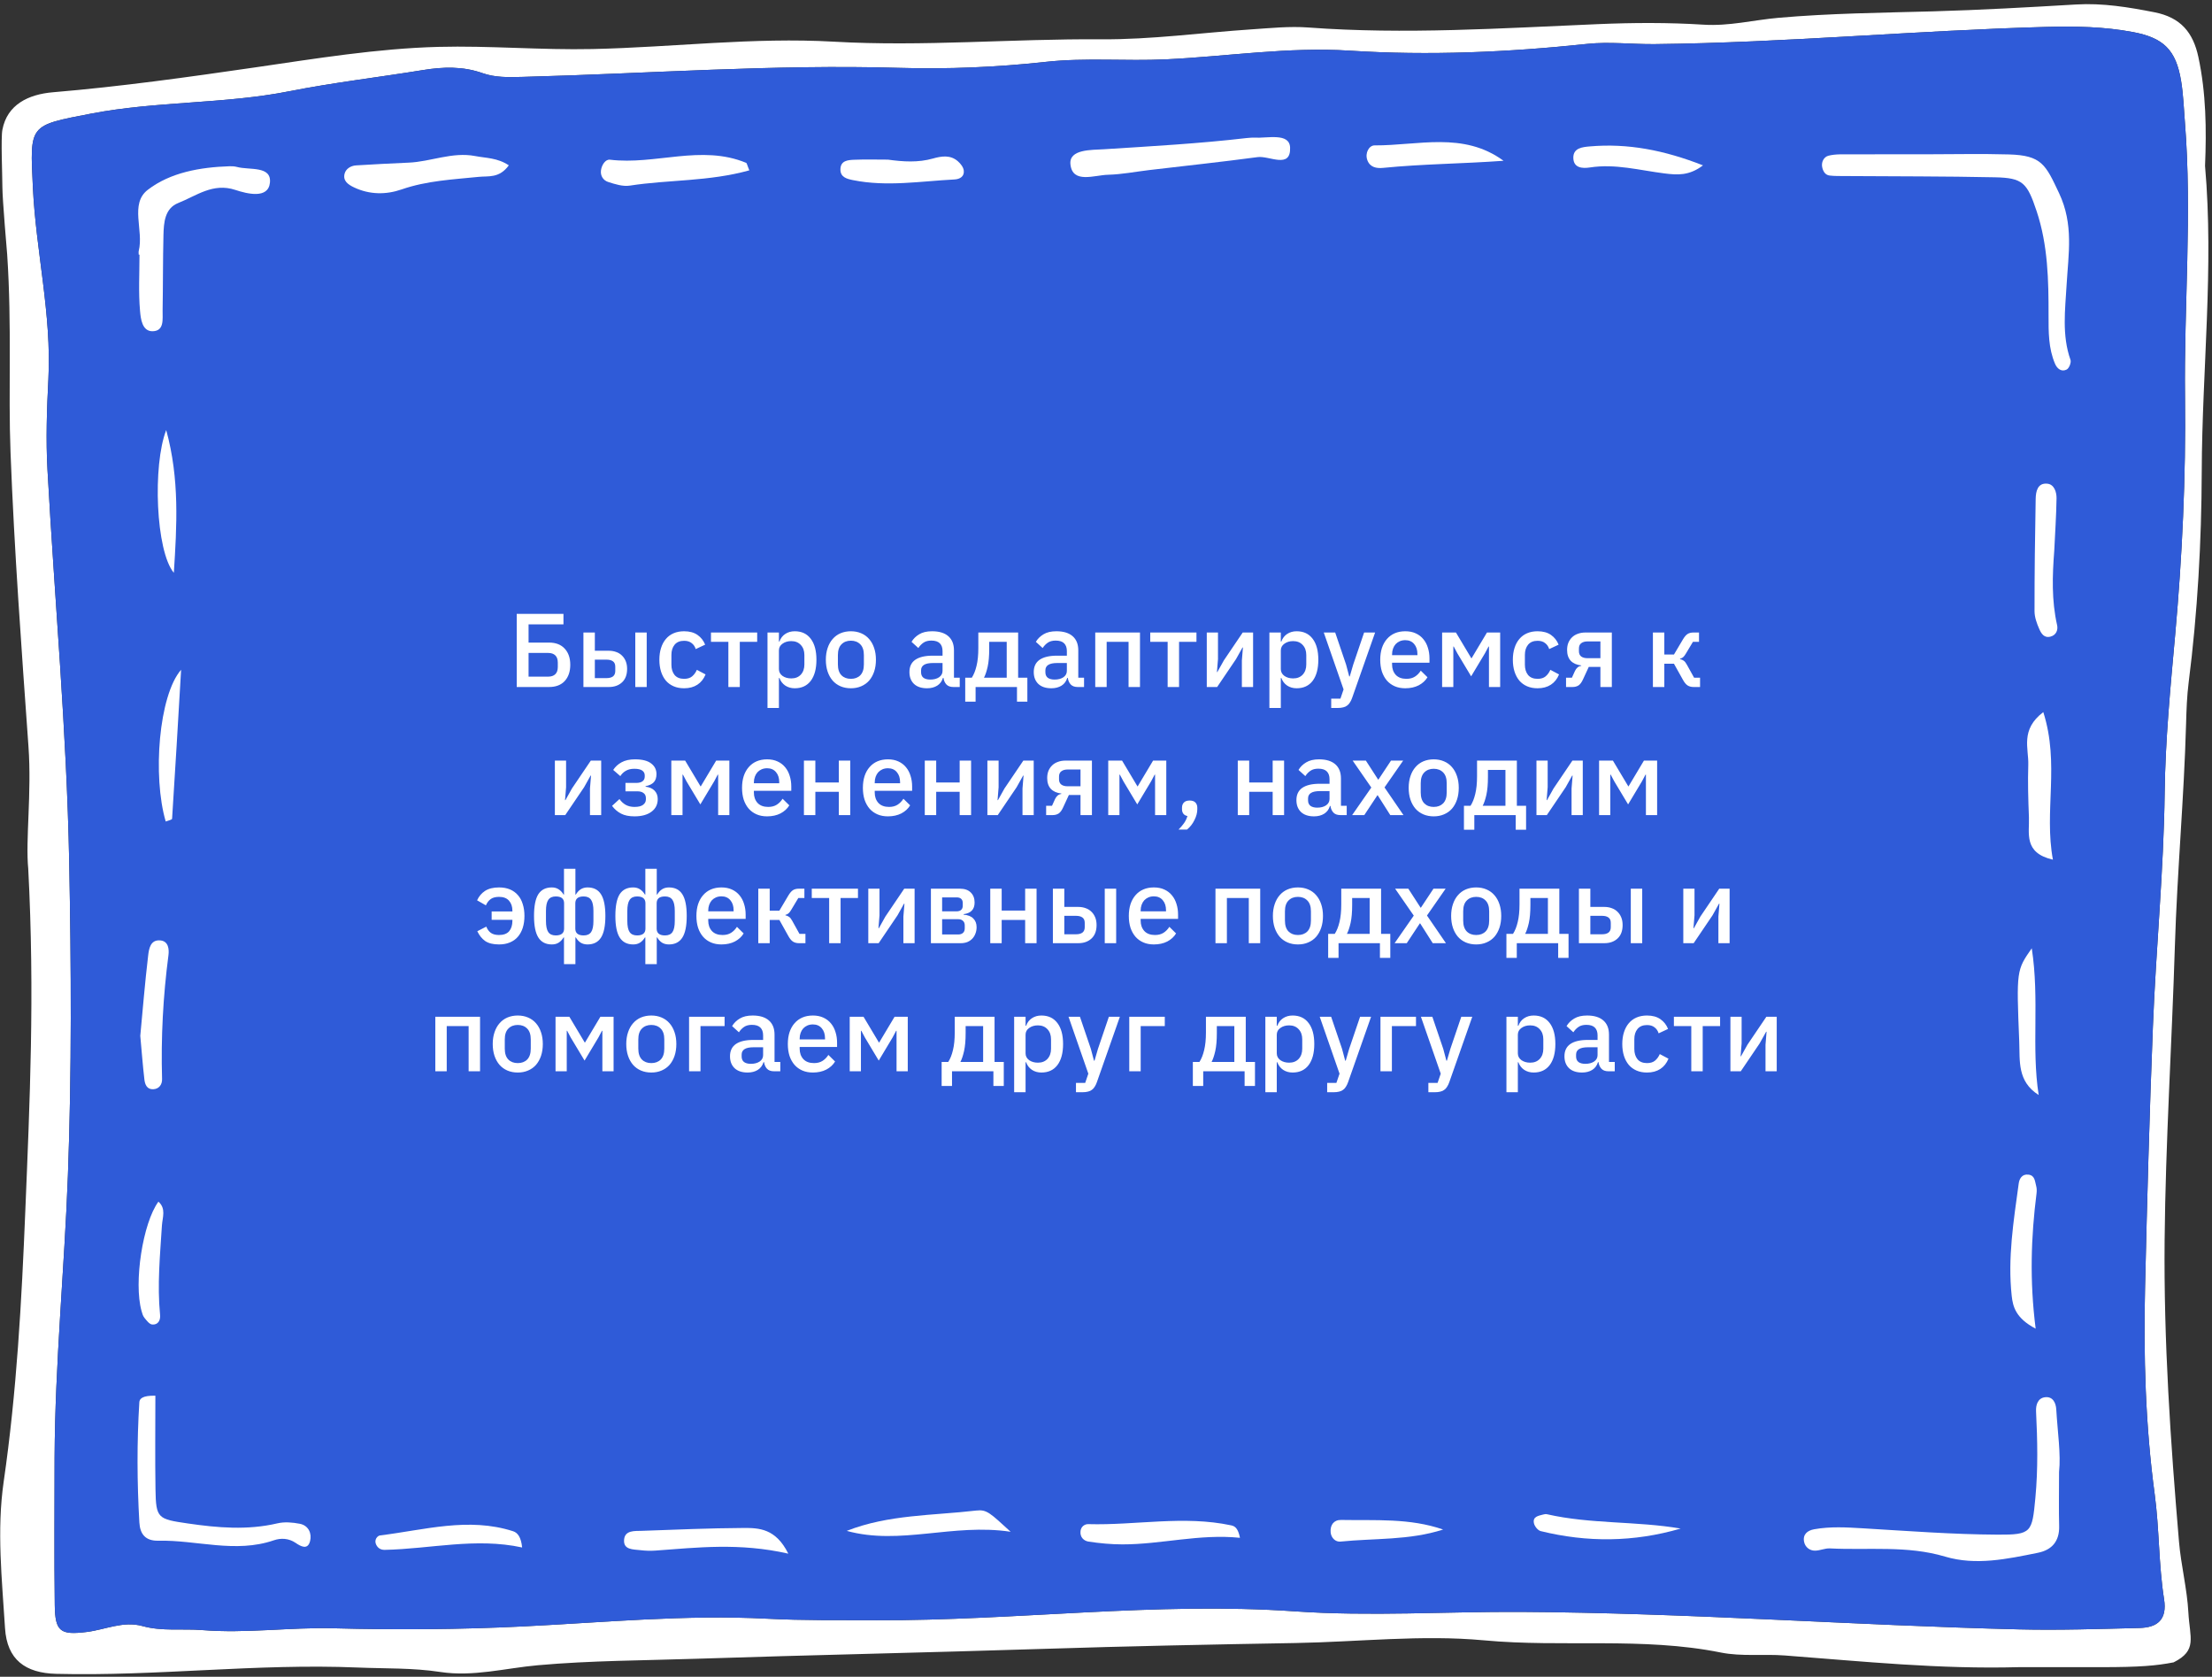 <?xml version="1.0" encoding="UTF-8"?> <svg xmlns="http://www.w3.org/2000/svg" width="380" height="288" viewBox="0 0 380 288" fill="none"><rect x="0" y="0" width="380" height="288" fill="#333333" stroke="none"/><g clip-path="url(#clip0_563_4373)"><path fill-rule="evenodd" clip-rule="evenodd" d="M378.805 28.495C380.347 46.019 378.296 63.494 378.238 81C378.198 93.085 377.52 105.185 375.991 117.208C375.692 119.563 375.611 121.951 375.546 124.327C375.193 137.064 374.016 149.77 373.624 162.483C373.104 179.33 372.023 196.154 371.86 213.023C371.694 230.35 372.868 247.564 374.329 264.785C374.675 268.858 375.72 272.88 375.942 276.953C376.18 281.337 377.526 283.461 373.405 285.524C370.443 286.102 367.543 286.35 361.04 286.35H346.814C333.16 286.72 320.155 285.373 306.613 284.342C302.955 284.063 299.176 284.552 295.623 283.837C282.153 281.129 268.487 283.001 254.937 281.742C244.23 280.748 233.38 282.015 222.601 282.203C208.142 282.456 193.688 282.745 179.233 283.21C159.361 283.85 139.48 284.251 119.608 284.908C110.541 285.207 101.47 285.21 92.404 286.019C86.838 286.516 81.277 288.041 75.646 287.177C70.91 286.451 66.163 286.613 61.416 286.412C44.136 285.681 26.924 287.935 9.648 287.497C4.348 287.363 1.203 285.068 0.864 279.656C0.34 271.276 -0.579 262.843 0.635 254.475C2.873 239.044 3.714 223.538 4.348 207.971C5.105 189.387 5.986 170.825 4.852 149.227C4.361 144.242 5.461 136.253 4.892 128.238C3.698 111.422 2.454 94.608 1.81 77.749C1.398 66.976 2.059 56.115 1.235 43.736C1.235 43.736 0.411 34.235 0.411 32.172C0.411 30.109 0.13 23.751 0.411 22.281C1.234 17.976 4.849 16.202 9.124 15.844C20.736 14.87 32.262 13.255 43.791 11.581C54.249 10.061 64.761 8.331 75.286 8.052C84.085 7.819 92.953 8.617 101.808 8.423C115.63 8.12 129.424 6.368 143.256 7.159C158.588 8.036 173.878 6.639 189.196 6.75C197.806 6.813 206.423 5.61 215.04 5.04C218.27 4.826 221.534 4.484 224.744 4.722C241.37 5.957 257.952 4.844 274.551 4.143C280.577 3.889 286.642 3.856 292.657 4.238C297.058 4.517 301.24 3.436 305.519 3.059C314.365 2.28 323.217 2.197 332.076 1.949C340.268 1.719 348.456 1.253 356.639 0.77C361.225 0.5 365.634 1.227 370.118 2.108C374.639 2.997 376.757 5.586 377.659 9.792C378.985 15.973 379.067 22.226 378.805 28.495ZM9.409 275.694C9.3 267.261 9.378 258.825 9.378 250.39C9.452 234.161 11.068 218.014 11.669 201.829C12.336 183.914 12.234 165.962 11.888 148.012C11.454 125.502 9.392 103.112 8.155 80.664C7.87 75.493 8.046 70.279 8.313 65.1C8.887 53.998 6.173 43.184 5.649 32.172C5.134 21.348 4.91 21.58 15.652 19.515C26.92 17.35 38.471 17.89 49.689 15.676C57.313 14.171 65.013 13.282 72.666 12.035C76.103 11.475 79.502 11.362 82.887 12.56C85.07 13.332 87.345 13.272 89.696 13.21L89.885 13.205C111.401 12.644 132.882 11.025 154.447 11.657C162.813 11.902 171.264 11.547 179.677 10.624C186.475 9.879 193.392 10.52 200.271 10.196C210.81 9.7 221.261 8.023 231.904 8.704C245.489 9.573 259.09 8.98 272.653 7.54C276.477 7.134 280.389 7.62 284.26 7.578C306.723 7.338 329.104 5.228 351.55 4.623C356.518 4.489 361.489 4.579 366.41 5.504C371.658 6.491 373.812 8.545 374.691 13.9C375.076 16.241 375.158 18.632 375.347 21.003C376.602 36.76 375.174 52.518 375.363 68.273C375.525 81.9 374.891 95.522 373.672 109.043C372.857 118.083 371.979 127.111 371.869 136.166C371.707 149.566 370.377 162.901 369.849 176.279C369.261 191.183 368.851 206.088 368.503 220.997C368.224 232.9 368.559 244.805 370.151 256.605C370.963 262.622 370.82 268.697 371.765 274.672C372.32 278.185 370.627 279.543 367.543 279.619C360.635 279.788 353.718 280.027 346.814 279.858C318.309 279.162 289.854 277.016 261.33 276.859C248.368 276.788 235.397 277.662 222.444 276.762C198.435 275.093 174.542 278.387 150.573 278.287C144.305 278.261 138.027 278.35 131.771 278.026C117.713 277.299 103.747 278.671 89.74 279.358C78.962 279.886 68.138 279.958 57.35 279.673C49.799 279.474 42.306 280.592 34.732 279.981C31.334 279.707 27.86 280.23 24.466 279.289C21.157 278.372 18.072 279.916 14.884 280.307C10.395 280.859 9.467 280.264 9.409 275.694Z" fill="white"></path><path d="M9.378 250.39C9.378 258.825 9.3 267.261 9.409 275.694C9.467 280.264 10.395 280.859 14.884 280.307C18.072 279.916 21.157 278.372 24.466 279.289C27.86 280.23 31.334 279.707 34.732 279.981C42.306 280.592 49.799 279.474 57.35 279.673C68.138 279.958 78.962 279.886 89.74 279.358C103.747 278.671 117.713 277.299 131.771 278.026C138.027 278.35 144.305 278.261 150.573 278.287C174.542 278.387 198.435 275.093 222.444 276.762C235.397 277.662 248.368 276.788 261.33 276.859C289.854 277.016 318.309 279.162 346.814 279.858C353.718 280.027 360.635 279.788 367.543 279.619C370.627 279.543 372.32 278.185 371.765 274.672C370.82 268.697 370.963 262.622 370.151 256.605C368.559 244.805 368.224 232.9 368.503 220.997C368.851 206.088 369.261 191.183 369.849 176.279C370.377 162.901 371.707 149.566 371.869 136.166C371.979 127.111 372.857 118.083 373.672 109.043C374.891 95.522 375.525 81.9 375.363 68.273C375.174 52.518 376.602 36.76 375.347 21.003C375.158 18.632 375.076 16.241 374.691 13.9C373.812 8.545 371.658 6.491 366.41 5.504C361.489 4.579 356.518 4.489 351.55 4.623C329.104 5.228 306.723 7.338 284.26 7.578C280.389 7.62 276.477 7.134 272.653 7.54C259.09 8.98 245.489 9.573 231.904 8.704C221.261 8.023 210.81 9.7 200.271 10.196C193.392 10.52 186.475 9.879 179.677 10.624C171.264 11.547 162.813 11.902 154.447 11.657C132.882 11.025 111.401 12.644 89.885 13.205L89.696 13.21C87.345 13.272 85.07 13.332 82.887 12.56C79.502 11.362 76.103 11.475 72.666 12.035C65.013 13.282 57.313 14.171 49.689 15.676C38.471 17.89 26.92 17.35 15.652 19.515C4.91 21.58 5.134 21.348 5.649 32.172C6.173 43.184 8.887 53.998 8.313 65.1C8.046 70.279 7.87 75.493 8.155 80.664C9.392 103.112 11.454 125.502 11.888 148.012C12.234 165.962 12.336 183.914 11.669 201.829C11.068 218.014 9.452 234.161 9.378 250.39Z" fill="#2F5BD8"></path><path d="M330.885 26.501C335.633 26.498 340.386 26.388 345.132 26.526C350.751 26.69 351.414 28.27 353.73 33.181C356.263 38.552 355.33 43.604 355.021 48.943C354.774 53.215 354.192 57.58 355.69 61.814C355.847 62.258 355.453 63.258 355.042 63.468C354.16 63.921 353.41 63.362 353.034 62.482C351.899 59.827 351.917 57.013 351.922 54.197C351.931 48.138 351.82 42.095 349.867 36.252C348.236 31.369 347.487 30.553 342.723 30.452C334.112 30.269 325.497 30.3 316.883 30.238C316.025 30.231 315.16 30.252 314.311 30.15C313.61 30.066 313.242 29.516 313.066 28.858C312.799 27.859 313.329 26.951 314.091 26.751C315.306 26.432 316.639 26.519 317.923 26.512C322.244 26.491 326.565 26.504 330.885 26.501Z" fill="white"></path><path d="M353.725 252.813C353.725 256.511 353.667 259.316 353.742 262.118C353.811 264.717 352.501 266.216 350.108 266.701C344.832 267.77 339.433 268.935 334.161 267.365C327.606 265.413 320.962 266.289 314.358 265.953C313.521 265.91 312.668 266.328 311.82 266.338C310.882 266.35 310.126 265.738 309.935 264.862C309.654 263.573 310.464 262.878 311.664 262.663C314.443 262.166 317.229 262.334 320.035 262.501C327.749 262.96 335.469 263.55 343.189 263.59C349.022 263.621 349.096 263.213 349.657 257.276C350.125 252.327 350.019 247.375 349.774 242.419C349.719 241.307 350.075 240.115 351.353 239.983C352.668 239.846 353.181 240.958 353.246 242.082C353.471 245.953 354.062 249.813 353.725 252.813Z" fill="white"></path><path d="M23.829 43.733C23.829 43.517 23.785 43.291 23.836 43.088C24.719 39.59 22.257 35.015 25.378 32.611C29.269 29.613 34.388 28.72 39.422 28.555C39.849 28.541 40.297 28.564 40.706 28.675C42.84 29.255 46.676 28.423 46.37 31.383C46.08 34.194 42.485 33.303 40.42 32.619C36.578 31.348 33.734 33.637 30.633 34.862C28.305 35.781 28.132 38.21 28.08 40.39C27.977 44.701 28.008 49.015 27.935 53.327C27.911 54.774 28.268 56.847 26.228 56.893C24.396 56.934 24.173 54.706 24.058 53.419C23.771 50.214 23.963 46.965 23.963 43.733C23.919 43.733 23.874 43.733 23.829 43.733Z" fill="white"></path><path d="M26.692 239.725C26.692 245.136 26.626 250.485 26.712 255.831C26.792 260.812 27.115 260.916 32.256 261.666C37.41 262.417 42.504 262.856 47.655 261.649C48.869 261.364 50.251 261.479 51.496 261.721C53.025 262.017 53.599 263.405 53.267 264.698C52.865 266.263 51.695 265.627 50.786 265.005C49.61 264.199 48.245 264.146 47.057 264.555C40.422 266.836 33.805 264.487 27.187 264.63C25.002 264.678 24.058 263.516 23.941 261.499C23.543 254.613 23.509 247.724 23.936 240.839C23.972 240.255 24.458 239.671 26.692 239.725Z" fill="white"></path><path d="M214.161 23.711C214.592 23.686 215.026 23.619 215.455 23.644C217.723 23.776 221.536 22.741 221.626 25.357C221.754 29.06 218.054 26.716 216.051 26.985C209.853 27.815 203.633 28.478 197.421 29.211C195.063 29.489 192.711 29.958 190.348 30.016C187.986 30.073 184.237 31.61 183.89 28.214C183.623 25.599 187.527 25.771 189.648 25.636C197.83 25.113 206.013 24.662 214.161 23.711Z" fill="white"></path><path d="M87.409 28.398C85.772 30.653 83.896 30.209 82.273 30.374C77.8 30.829 73.325 31.033 68.987 32.537C66.341 33.455 63.496 33.461 60.812 32.183C59.776 31.69 58.867 31.043 59.205 29.808C59.428 28.991 60.257 28.462 61.181 28.407C64.178 28.228 67.176 28.058 70.176 27.937C74.021 27.782 77.702 26.042 81.645 26.805C83.497 27.163 85.465 27.095 87.409 28.398Z" fill="white"></path><path d="M128.725 29.257C121.801 31.193 114.902 30.845 108.198 31.881C107.009 32.065 105.665 31.639 104.471 31.253C103.665 30.993 103.106 30.227 103.243 29.241C103.372 28.317 104.019 27.336 104.778 27.429C112.568 28.383 120.459 24.77 128.175 27.968C128.312 28.024 128.342 28.336 128.725 29.257Z" fill="white"></path><path d="M351.018 122.312C353.863 131.23 351.115 139.303 352.671 147.657C347.58 146.486 348.659 143.1 348.55 140.364C348.43 137.367 348.341 134.36 348.438 131.364C348.53 128.553 347.025 125.344 351.018 122.312Z" fill="white"></path><path d="M213.015 264.132C206.026 263.423 199.484 265.273 192.805 265.262C190.871 265.259 188.924 265.077 187.012 264.786C186.199 264.662 185.495 264.03 185.625 262.961C185.722 262.165 186.374 261.768 186.951 261.784C195.137 262.012 203.342 260.251 211.509 261.994C212.146 262.13 212.689 262.488 213.015 264.132Z" fill="white"></path><path d="M349.706 228.21C346.292 226.414 345.798 224.439 345.594 222.598C344.878 216.113 345.919 209.7 346.793 203.295C346.904 202.477 347.342 201.622 348.459 201.753C349.593 201.885 349.568 202.902 349.789 203.68C349.904 204.084 349.911 204.544 349.858 204.966C348.917 212.42 348.648 219.902 349.706 228.21Z" fill="white"></path><path d="M173.618 263.095C163.664 261.594 154.66 265.478 145.459 262.943C152.643 260.119 160.265 260.32 167.705 259.45C169.541 259.236 170.097 259.886 173.618 263.095Z" fill="white"></path><path d="M258.293 27.614C251.319 28.125 244.441 28.154 237.584 28.836C236.488 28.945 235.369 28.754 234.905 27.529C234.432 26.28 235.203 24.967 236.137 24.972C243.606 25.009 251.389 22.545 258.293 27.614Z" fill="white"></path><path d="M352.901 94.584C352.571 98.868 352.43 103.137 353.392 107.383C353.566 108.152 353.274 109.094 352.231 109.352C351.128 109.625 350.648 108.762 350.328 108.043C349.902 107.084 349.513 106.005 349.512 104.977C349.507 98.543 349.589 92.108 349.709 85.674C349.733 84.401 350.039 82.902 351.721 83.078C352.897 83.2 353.31 84.519 353.294 85.588C353.248 88.588 353.044 91.586 352.901 94.584Z" fill="white"></path><path d="M24.098 177.918C24.508 173.592 24.891 168.86 25.449 164.149C25.586 162.992 25.819 161.339 27.58 161.528C28.932 161.673 29.075 163.028 28.939 164.07C28.012 171.135 27.637 178.221 27.842 185.344C27.867 186.236 27.362 187.037 26.328 187.087C25.239 187.139 24.904 186.262 24.806 185.419C24.531 183.061 24.352 180.692 24.098 177.918Z" fill="white"></path><path d="M135.422 266.853C127.004 264.943 119.788 265.809 112.568 266.329C111.716 266.39 110.845 266.357 109.996 266.255C108.779 266.108 107.057 266.227 107.213 264.45C107.359 262.789 109.055 262.976 110.288 262.933C116.08 262.729 121.873 262.477 127.667 262.443C130.382 262.426 133.266 262.511 135.422 266.853Z" fill="white"></path><path d="M89.697 265.793C81.707 264.056 73.948 266.039 66.094 266.203C65.41 266.217 64.887 265.9 64.6 265.259C64.251 264.477 64.818 263.778 65.307 263.719C72.9 262.792 80.469 260.534 88.151 263.005C88.933 263.256 89.52 264.028 89.697 265.793Z" fill="white"></path><path d="M292.558 28.402C290.175 30.213 288.148 30.062 285.939 29.786C281.697 29.256 277.494 28.088 273.14 28.762C271.839 28.964 270.309 28.867 270.282 27.107C270.256 25.41 271.852 25.258 273.098 25.149C279.645 24.575 285.908 25.799 292.558 28.402Z" fill="white"></path><path d="M288.721 262.544C280.676 264.891 272.675 264.949 264.675 262.98C264.196 262.862 263.638 262.17 263.521 261.653C263.256 260.487 264.281 260.353 265.091 260.138C265.296 260.084 265.53 260.034 265.729 260.079C273.304 261.808 281.091 261.236 288.721 262.544Z" fill="white"></path><path d="M152.542 27.418C155.131 27.777 157.719 27.952 160.272 27.227C161.757 26.805 163.283 26.571 164.571 27.712C165.021 28.11 165.489 28.706 165.564 29.263C165.706 30.314 164.892 30.777 163.969 30.824C158.164 31.122 152.361 32.114 146.547 30.941C145.48 30.726 144.34 30.443 144.376 29.052C144.414 27.576 145.665 27.485 146.712 27.441C148.652 27.359 150.598 27.418 152.542 27.418Z" fill="white"></path><path d="M28.553 73.865C30.873 82.308 30.378 90.347 29.864 98.388C26.752 94.642 26.2 79.941 28.553 73.865Z" fill="white"></path><path d="M27.214 206.396C28.574 207.599 27.903 209.124 27.818 210.482C27.497 215.598 26.991 220.703 27.501 225.837C27.593 226.759 27.161 227.591 26.137 227.495C25.654 227.45 25.178 226.795 24.801 226.332C24.544 226.016 24.423 225.568 24.31 225.159C22.953 220.278 24.522 210.074 27.214 206.396Z" fill="white"></path><path d="M31.113 115.036C30.581 124.088 30.102 132.36 29.563 140.628C29.551 140.809 28.85 140.945 28.47 141.102C26.188 133.33 27.273 119.445 31.113 115.036Z" fill="white"></path><path d="M350.225 188.076C346.504 185.729 347.018 182.176 346.885 178.881C346.391 166.649 346.418 166.648 349.036 162.876C350.397 171.668 348.951 179.93 350.225 188.076Z" fill="white"></path><path d="M247.917 262.712C242.078 264.593 236.124 264.185 230.274 264.782C229.443 264.867 228.68 264.169 228.591 263.197C228.476 261.941 229.144 261.043 230.368 261.065C236.249 261.171 242.18 260.718 247.917 262.712Z" fill="white"></path></g><path d="M88.769 105.436H96.797V107.236H90.803V110.368H94.313C95.477 110.368 96.377 110.716 97.013 111.412C97.649 112.096 97.967 113.02 97.967 114.184C97.967 115.348 97.649 116.278 97.013 116.974C96.377 117.658 95.477 118 94.313 118H88.769V105.436ZM94.187 116.218C94.703 116.218 95.105 116.08 95.393 115.804C95.681 115.528 95.825 115.114 95.825 114.562V113.806C95.825 113.254 95.681 112.84 95.393 112.564C95.105 112.288 94.703 112.15 94.187 112.15H90.803V116.218H94.187ZM100.226 108.64H102.188V111.772H104.582C105.05 111.772 105.476 111.844 105.86 111.988C106.244 112.12 106.574 112.324 106.85 112.6C107.126 112.864 107.342 113.188 107.498 113.572C107.654 113.956 107.732 114.394 107.732 114.886C107.732 115.882 107.444 116.65 106.868 117.19C106.292 117.73 105.536 118 104.6 118H100.226V108.64ZM104.222 116.47C104.678 116.47 105.038 116.374 105.302 116.182C105.566 115.978 105.698 115.666 105.698 115.246V114.508C105.698 114.088 105.566 113.782 105.302 113.59C105.038 113.398 104.678 113.302 104.222 113.302H102.188V116.47H104.222ZM109.136 108.64H111.098V118H109.136V108.64ZM117.52 118.216C116.848 118.216 116.248 118.102 115.72 117.874C115.192 117.646 114.748 117.322 114.388 116.902C114.028 116.47 113.752 115.954 113.56 115.354C113.368 114.742 113.272 114.064 113.272 113.32C113.272 112.576 113.368 111.904 113.56 111.304C113.752 110.692 114.028 110.176 114.388 109.756C114.748 109.324 115.192 108.994 115.72 108.766C116.248 108.538 116.848 108.424 117.52 108.424C118.456 108.424 119.224 108.634 119.824 109.054C120.424 109.474 120.862 110.032 121.138 110.728L119.518 111.484C119.386 111.052 119.152 110.71 118.816 110.458C118.492 110.194 118.06 110.062 117.52 110.062C116.8 110.062 116.254 110.29 115.882 110.746C115.522 111.19 115.342 111.772 115.342 112.492V114.166C115.342 114.886 115.522 115.474 115.882 115.93C116.254 116.374 116.8 116.596 117.52 116.596C118.096 116.596 118.552 116.458 118.888 116.182C119.236 115.894 119.512 115.516 119.716 115.048L121.21 115.84C120.898 116.608 120.43 117.196 119.806 117.604C119.182 118.012 118.42 118.216 117.52 118.216ZM125.127 110.242H122.139V108.64H130.077V110.242H127.089V118H125.127V110.242ZM131.849 108.64H133.811V110.188H133.901C134.105 109.624 134.435 109.192 134.891 108.892C135.359 108.58 135.905 108.424 136.529 108.424C137.717 108.424 138.635 108.856 139.283 109.72C139.931 110.572 140.255 111.772 140.255 113.32C140.255 114.868 139.931 116.074 139.283 116.938C138.635 117.79 137.717 118.216 136.529 118.216C135.905 118.216 135.359 118.06 134.891 117.748C134.435 117.436 134.105 117.004 133.901 116.452H133.811V121.6H131.849V108.64ZM135.935 116.524C136.619 116.524 137.165 116.308 137.573 115.876C137.981 115.432 138.185 114.85 138.185 114.13V112.51C138.185 111.79 137.981 111.214 137.573 110.782C137.165 110.338 136.619 110.116 135.935 110.116C135.335 110.116 134.831 110.266 134.423 110.566C134.015 110.854 133.811 111.238 133.811 111.718V114.922C133.811 115.402 134.015 115.792 134.423 116.092C134.831 116.38 135.335 116.524 135.935 116.524ZM146.174 118.216C145.526 118.216 144.932 118.102 144.392 117.874C143.864 117.646 143.414 117.322 143.042 116.902C142.67 116.47 142.382 115.954 142.178 115.354C141.974 114.742 141.872 114.064 141.872 113.32C141.872 112.576 141.974 111.904 142.178 111.304C142.382 110.692 142.67 110.176 143.042 109.756C143.414 109.324 143.864 108.994 144.392 108.766C144.932 108.538 145.526 108.424 146.174 108.424C146.822 108.424 147.41 108.538 147.938 108.766C148.478 108.994 148.934 109.324 149.306 109.756C149.678 110.176 149.966 110.692 150.17 111.304C150.374 111.904 150.476 112.576 150.476 113.32C150.476 114.064 150.374 114.742 150.17 115.354C149.966 115.954 149.678 116.47 149.306 116.902C148.934 117.322 148.478 117.646 147.938 117.874C147.41 118.102 146.822 118.216 146.174 118.216ZM146.174 116.596C146.846 116.596 147.386 116.392 147.794 115.984C148.202 115.564 148.406 114.94 148.406 114.112V112.528C148.406 111.7 148.202 111.082 147.794 110.674C147.386 110.254 146.846 110.044 146.174 110.044C145.502 110.044 144.962 110.254 144.554 110.674C144.146 111.082 143.942 111.7 143.942 112.528V114.112C143.942 114.94 144.146 115.564 144.554 115.984C144.962 116.392 145.502 116.596 146.174 116.596ZM163.774 118C163.258 118 162.862 117.856 162.586 117.568C162.31 117.268 162.142 116.89 162.082 116.434H161.992C161.812 117.022 161.482 117.466 161.002 117.766C160.522 118.066 159.94 118.216 159.256 118.216C158.284 118.216 157.534 117.964 157.006 117.46C156.49 116.956 156.232 116.278 156.232 115.426C156.232 114.49 156.568 113.788 157.24 113.32C157.924 112.852 158.92 112.618 160.228 112.618H161.92V111.826C161.92 111.25 161.764 110.806 161.452 110.494C161.14 110.182 160.654 110.026 159.994 110.026C159.442 110.026 158.992 110.146 158.644 110.386C158.296 110.626 158.002 110.932 157.762 111.304L156.592 110.242C156.904 109.714 157.342 109.282 157.906 108.946C158.47 108.598 159.208 108.424 160.12 108.424C161.332 108.424 162.262 108.706 162.91 109.27C163.558 109.834 163.882 110.644 163.882 111.7V116.398H164.872V118H163.774ZM159.814 116.722C160.426 116.722 160.93 116.59 161.326 116.326C161.722 116.05 161.92 115.684 161.92 115.228V113.878H160.264C158.908 113.878 158.23 114.298 158.23 115.138V115.462C158.23 115.882 158.368 116.2 158.644 116.416C158.932 116.62 159.322 116.722 159.814 116.722ZM165.816 116.398H166.95C167.298 115.858 167.568 115.18 167.76 114.364C167.964 113.536 168.066 112.522 168.066 111.322V108.64H174.906V116.398H176.49V120.52H174.708V118H167.598V120.52H165.816V116.398ZM172.944 116.398V110.242H169.938V111.43C169.938 112.69 169.848 113.722 169.668 114.526C169.488 115.318 169.278 115.942 169.038 116.398H172.944ZM185.131 118C184.615 118 184.219 117.856 183.943 117.568C183.667 117.268 183.499 116.89 183.439 116.434H183.349C183.169 117.022 182.839 117.466 182.359 117.766C181.879 118.066 181.297 118.216 180.613 118.216C179.641 118.216 178.891 117.964 178.363 117.46C177.847 116.956 177.589 116.278 177.589 115.426C177.589 114.49 177.925 113.788 178.597 113.32C179.281 112.852 180.277 112.618 181.585 112.618H183.277V111.826C183.277 111.25 183.121 110.806 182.809 110.494C182.497 110.182 182.011 110.026 181.351 110.026C180.799 110.026 180.349 110.146 180.001 110.386C179.653 110.626 179.359 110.932 179.119 111.304L177.949 110.242C178.261 109.714 178.699 109.282 179.263 108.946C179.827 108.598 180.565 108.424 181.477 108.424C182.689 108.424 183.619 108.706 184.267 109.27C184.915 109.834 185.239 110.644 185.239 111.7V116.398H186.229V118H185.131ZM181.171 116.722C181.783 116.722 182.287 116.59 182.683 116.326C183.079 116.05 183.277 115.684 183.277 115.228V113.878H181.621C180.265 113.878 179.587 114.298 179.587 115.138V115.462C179.587 115.882 179.725 116.2 180.001 116.416C180.289 116.62 180.679 116.722 181.171 116.722ZM188.152 108.64H195.838V118H193.876V110.242H190.114V118H188.152V108.64ZM200.59 110.242H197.602V108.64H205.54V110.242H202.552V118H200.59V110.242ZM207.312 108.64H209.238V113.212L209.058 115.426H209.13L210.246 113.428L213.486 108.64H215.268V118H213.342V113.428L213.522 111.214H213.45L212.334 113.212L209.094 118H207.312V108.64ZM218.07 108.64H220.032V110.188H220.122C220.326 109.624 220.656 109.192 221.112 108.892C221.58 108.58 222.126 108.424 222.75 108.424C223.938 108.424 224.856 108.856 225.504 109.72C226.152 110.572 226.476 111.772 226.476 113.32C226.476 114.868 226.152 116.074 225.504 116.938C224.856 117.79 223.938 118.216 222.75 118.216C222.126 118.216 221.58 118.06 221.112 117.748C220.656 117.436 220.326 117.004 220.122 116.452H220.032V121.6H218.07V108.64ZM222.156 116.524C222.84 116.524 223.386 116.308 223.794 115.876C224.202 115.432 224.406 114.85 224.406 114.13V112.51C224.406 111.79 224.202 111.214 223.794 110.782C223.386 110.338 222.84 110.116 222.156 110.116C221.556 110.116 221.052 110.266 220.644 110.566C220.236 110.854 220.032 111.238 220.032 111.718V114.922C220.032 115.402 220.236 115.792 220.644 116.092C221.052 116.38 221.556 116.524 222.156 116.524ZM234.341 108.64H236.231L232.289 119.854C232.181 120.166 232.055 120.43 231.911 120.646C231.779 120.874 231.617 121.054 231.425 121.186C231.245 121.33 231.023 121.432 230.759 121.492C230.495 121.564 230.183 121.6 229.823 121.6H228.689V119.998H230.273L230.813 118.414L227.411 108.64H229.373L231.245 114.148L231.785 116.182H231.875L232.469 114.148L234.341 108.64ZM241.412 118.216C240.74 118.216 240.14 118.102 239.612 117.874C239.084 117.646 238.634 117.322 238.262 116.902C237.89 116.47 237.602 115.954 237.398 115.354C237.206 114.742 237.11 114.064 237.11 113.32C237.11 112.576 237.206 111.904 237.398 111.304C237.602 110.692 237.89 110.176 238.262 109.756C238.634 109.324 239.084 108.994 239.612 108.766C240.14 108.538 240.74 108.424 241.412 108.424C242.096 108.424 242.696 108.544 243.212 108.784C243.74 109.024 244.178 109.36 244.526 109.792C244.874 110.212 245.132 110.704 245.3 111.268C245.48 111.832 245.57 112.438 245.57 113.086V113.824H239.144V114.13C239.144 114.85 239.354 115.444 239.774 115.912C240.206 116.368 240.818 116.596 241.61 116.596C242.186 116.596 242.672 116.47 243.068 116.218C243.464 115.966 243.8 115.624 244.076 115.192L245.228 116.326C244.88 116.902 244.376 117.364 243.716 117.712C243.056 118.048 242.288 118.216 241.412 118.216ZM241.412 109.954C241.076 109.954 240.764 110.014 240.476 110.134C240.2 110.254 239.96 110.422 239.756 110.638C239.564 110.854 239.414 111.112 239.306 111.412C239.198 111.712 239.144 112.042 239.144 112.402V112.528H243.5V112.348C243.5 111.628 243.314 111.052 242.942 110.62C242.57 110.176 242.06 109.954 241.412 109.954ZM247.742 108.64H250.118L252.764 113.068H252.8L255.446 108.64H257.714V118H255.788V111.052H255.716L255.104 112.204L252.728 116.164L250.352 112.204L249.74 111.052H249.668V118H247.742V108.64ZM264.139 118.216C263.467 118.216 262.867 118.102 262.339 117.874C261.811 117.646 261.367 117.322 261.007 116.902C260.647 116.47 260.371 115.954 260.179 115.354C259.987 114.742 259.891 114.064 259.891 113.32C259.891 112.576 259.987 111.904 260.179 111.304C260.371 110.692 260.647 110.176 261.007 109.756C261.367 109.324 261.811 108.994 262.339 108.766C262.867 108.538 263.467 108.424 264.139 108.424C265.075 108.424 265.843 108.634 266.443 109.054C267.043 109.474 267.481 110.032 267.757 110.728L266.137 111.484C266.005 111.052 265.771 110.71 265.435 110.458C265.111 110.194 264.679 110.062 264.139 110.062C263.419 110.062 262.873 110.29 262.501 110.746C262.141 111.19 261.961 111.772 261.961 112.492V114.166C261.961 114.886 262.141 115.474 262.501 115.93C262.873 116.374 263.419 116.596 264.139 116.596C264.715 116.596 265.171 116.458 265.507 116.182C265.855 115.894 266.131 115.516 266.335 115.048L267.829 115.84C267.517 116.608 267.049 117.196 266.425 117.604C265.801 118.012 265.039 118.216 264.139 118.216ZM269.031 116.398H270.039L270.561 115.246C270.813 114.718 271.173 114.424 271.641 114.364V114.292C270.873 114.208 270.273 113.944 269.841 113.5C269.421 113.044 269.211 112.426 269.211 111.646C269.211 111.178 269.283 110.764 269.427 110.404C269.583 110.032 269.799 109.714 270.075 109.45C270.351 109.186 270.681 108.988 271.065 108.856C271.449 108.712 271.875 108.64 272.343 108.64H276.897V118H274.935V114.544H272.937L271.947 116.686C271.719 117.19 271.461 117.538 271.173 117.73C270.885 117.91 270.543 118 270.147 118H269.031V116.398ZM274.935 113.05V110.17H272.721C272.265 110.17 271.905 110.272 271.641 110.476C271.377 110.668 271.245 110.974 271.245 111.394V111.862C271.245 112.258 271.377 112.558 271.641 112.762C271.905 112.954 272.265 113.05 272.721 113.05H274.935ZM283.953 108.64H285.915V112.42H287.571L289.119 109.81C289.383 109.366 289.647 109.06 289.911 108.892C290.175 108.724 290.511 108.64 290.919 108.64H291.873V110.242H290.829L289.641 112.222C289.461 112.534 289.299 112.75 289.155 112.87C289.023 112.99 288.843 113.08 288.615 113.14V113.212C288.855 113.26 289.065 113.35 289.245 113.482C289.425 113.602 289.599 113.818 289.767 114.13L291.027 116.398H292.053V118H290.937C290.541 118 290.199 117.91 289.911 117.73C289.635 117.55 289.371 117.232 289.119 116.776L287.571 114.004H285.915V118H283.953V108.64ZM95.322 130.64H97.248V135.212L97.068 137.426H97.14L98.256 135.428L101.496 130.64H103.278V140H101.352V135.428L101.532 133.214H101.46L100.344 135.212L97.104 140H95.322V130.64ZM108.996 140.216C108.06 140.216 107.292 140.06 106.692 139.748C106.092 139.436 105.576 138.992 105.144 138.416L106.422 137.246C106.71 137.666 107.064 137.996 107.484 138.236C107.916 138.476 108.42 138.596 108.996 138.596C109.668 138.596 110.16 138.476 110.472 138.236C110.796 137.996 110.958 137.684 110.958 137.3V137.084C110.958 136.7 110.826 136.412 110.562 136.22C110.31 136.016 109.944 135.914 109.464 135.914H107.448V134.474H109.266C109.746 134.474 110.112 134.384 110.364 134.204C110.628 134.012 110.76 133.736 110.76 133.376V133.178C110.76 132.83 110.616 132.554 110.328 132.35C110.04 132.146 109.584 132.044 108.96 132.044C108.396 132.044 107.916 132.158 107.52 132.386C107.124 132.614 106.806 132.92 106.566 133.304L105.342 132.242C105.702 131.69 106.182 131.252 106.782 130.928C107.394 130.592 108.162 130.424 109.086 130.424C110.334 130.424 111.258 130.658 111.858 131.126C112.47 131.582 112.776 132.194 112.776 132.962C112.776 133.562 112.62 134.03 112.308 134.366C111.996 134.69 111.528 134.912 110.904 135.032V135.122C111.588 135.206 112.104 135.434 112.452 135.806C112.812 136.178 112.992 136.658 112.992 137.246C112.992 138.17 112.632 138.896 111.912 139.424C111.204 139.952 110.232 140.216 108.996 140.216ZM115.326 130.64H117.702L120.348 135.068H120.384L123.03 130.64H125.298V140H123.372V133.052H123.3L122.688 134.204L120.312 138.164L117.936 134.204L117.324 133.052H117.252V140H115.326V130.64ZM131.777 140.216C131.105 140.216 130.505 140.102 129.977 139.874C129.449 139.646 128.999 139.322 128.627 138.902C128.255 138.47 127.967 137.954 127.763 137.354C127.571 136.742 127.475 136.064 127.475 135.32C127.475 134.576 127.571 133.904 127.763 133.304C127.967 132.692 128.255 132.176 128.627 131.756C128.999 131.324 129.449 130.994 129.977 130.766C130.505 130.538 131.105 130.424 131.777 130.424C132.461 130.424 133.061 130.544 133.577 130.784C134.105 131.024 134.543 131.36 134.891 131.792C135.239 132.212 135.497 132.704 135.665 133.268C135.845 133.832 135.935 134.438 135.935 135.086V135.824H129.509V136.13C129.509 136.85 129.719 137.444 130.139 137.912C130.571 138.368 131.183 138.596 131.975 138.596C132.551 138.596 133.037 138.47 133.433 138.218C133.829 137.966 134.165 137.624 134.441 137.192L135.593 138.326C135.245 138.902 134.741 139.364 134.081 139.712C133.421 140.048 132.653 140.216 131.777 140.216ZM131.777 131.954C131.441 131.954 131.129 132.014 130.841 132.134C130.565 132.254 130.325 132.422 130.121 132.638C129.929 132.854 129.779 133.112 129.671 133.412C129.563 133.712 129.509 134.042 129.509 134.402V134.528H133.865V134.348C133.865 133.628 133.679 133.052 133.307 132.62C132.935 132.176 132.425 131.954 131.777 131.954ZM138.107 130.64H140.069V134.402H144.101V130.64H146.063V140H144.101V136.004H140.069V140H138.107V130.64ZM152.537 140.216C151.865 140.216 151.265 140.102 150.737 139.874C150.209 139.646 149.759 139.322 149.387 138.902C149.015 138.47 148.727 137.954 148.523 137.354C148.331 136.742 148.235 136.064 148.235 135.32C148.235 134.576 148.331 133.904 148.523 133.304C148.727 132.692 149.015 132.176 149.387 131.756C149.759 131.324 150.209 130.994 150.737 130.766C151.265 130.538 151.865 130.424 152.537 130.424C153.221 130.424 153.821 130.544 154.337 130.784C154.865 131.024 155.303 131.36 155.651 131.792C155.999 132.212 156.257 132.704 156.425 133.268C156.605 133.832 156.695 134.438 156.695 135.086V135.824H150.269V136.13C150.269 136.85 150.479 137.444 150.899 137.912C151.331 138.368 151.943 138.596 152.735 138.596C153.311 138.596 153.797 138.47 154.193 138.218C154.589 137.966 154.925 137.624 155.201 137.192L156.353 138.326C156.005 138.902 155.501 139.364 154.841 139.712C154.181 140.048 153.413 140.216 152.537 140.216ZM152.537 131.954C152.201 131.954 151.889 132.014 151.601 132.134C151.325 132.254 151.085 132.422 150.881 132.638C150.689 132.854 150.539 133.112 150.431 133.412C150.323 133.712 150.269 134.042 150.269 134.402V134.528H154.625V134.348C154.625 133.628 154.439 133.052 154.067 132.62C153.695 132.176 153.185 131.954 152.537 131.954ZM158.867 130.64H160.829V134.402H164.861V130.64H166.823V140H164.861V136.004H160.829V140H158.867V130.64ZM169.625 130.64H171.551V135.212L171.371 137.426H171.443L172.559 135.428L175.799 130.64H177.581V140H175.655V135.428L175.835 133.214H175.763L174.647 135.212L171.407 140H169.625V130.64ZM179.717 138.398H180.725L181.247 137.246C181.499 136.718 181.859 136.424 182.327 136.364V136.292C181.559 136.208 180.959 135.944 180.527 135.5C180.107 135.044 179.897 134.426 179.897 133.646C179.897 133.178 179.969 132.764 180.113 132.404C180.269 132.032 180.485 131.714 180.761 131.45C181.037 131.186 181.367 130.988 181.751 130.856C182.135 130.712 182.561 130.64 183.029 130.64H187.583V140H185.621V136.544H183.623L182.633 138.686C182.405 139.19 182.147 139.538 181.859 139.73C181.571 139.91 181.229 140 180.833 140H179.717V138.398ZM185.621 135.05V132.17H183.407C182.951 132.17 182.591 132.272 182.327 132.476C182.063 132.668 181.931 132.974 181.931 133.394V133.862C181.931 134.258 182.063 134.558 182.327 134.762C182.591 134.954 182.951 135.05 183.407 135.05H185.621ZM190.384 130.64H192.76L195.406 135.068H195.442L198.088 130.64H200.356V140H198.43V133.052H198.358L197.746 134.204L195.37 138.164L192.994 134.204L192.382 133.052H192.31V140H190.384V130.64ZM204.37 137.498C204.814 137.498 205.144 137.612 205.36 137.84C205.576 138.068 205.684 138.362 205.684 138.722V139.01C205.684 139.598 205.522 140.21 205.198 140.846C204.886 141.494 204.46 142.04 203.92 142.484H202.462C202.846 142.1 203.164 141.728 203.416 141.368C203.668 141.008 203.86 140.606 203.992 140.162C203.68 140.102 203.446 139.97 203.29 139.766C203.134 139.55 203.056 139.298 203.056 139.01V138.722C203.056 138.362 203.164 138.068 203.38 137.84C203.596 137.612 203.926 137.498 204.37 137.498ZM212.638 130.64H214.6V134.402H218.632V130.64H220.594V140H218.632V136.004H214.6V140H212.638V130.64ZM230.254 140C229.738 140 229.342 139.856 229.066 139.568C228.79 139.268 228.622 138.89 228.562 138.434H228.472C228.292 139.022 227.962 139.466 227.482 139.766C227.002 140.066 226.42 140.216 225.736 140.216C224.764 140.216 224.014 139.964 223.486 139.46C222.97 138.956 222.712 138.278 222.712 137.426C222.712 136.49 223.048 135.788 223.72 135.32C224.404 134.852 225.4 134.618 226.708 134.618H228.4V133.826C228.4 133.25 228.244 132.806 227.932 132.494C227.62 132.182 227.134 132.026 226.474 132.026C225.922 132.026 225.472 132.146 225.124 132.386C224.776 132.626 224.482 132.932 224.242 133.304L223.072 132.242C223.384 131.714 223.822 131.282 224.386 130.946C224.95 130.598 225.688 130.424 226.6 130.424C227.812 130.424 228.742 130.706 229.39 131.27C230.038 131.834 230.362 132.644 230.362 133.7V138.398H231.352V140H230.254ZM226.294 138.722C226.906 138.722 227.41 138.59 227.806 138.326C228.202 138.05 228.4 137.684 228.4 137.228V135.878H226.744C225.388 135.878 224.71 136.298 224.71 137.138V137.462C224.71 137.882 224.848 138.2 225.124 138.416C225.412 138.62 225.802 138.722 226.294 138.722ZM232.284 140L235.578 135.266L232.374 130.64H234.642L236.748 133.898H236.802L238.962 130.64H241.05L237.846 135.248L241.104 140H238.836L236.676 136.598H236.622L234.372 140H232.284ZM246.299 140.216C245.651 140.216 245.057 140.102 244.517 139.874C243.989 139.646 243.539 139.322 243.167 138.902C242.795 138.47 242.507 137.954 242.303 137.354C242.099 136.742 241.997 136.064 241.997 135.32C241.997 134.576 242.099 133.904 242.303 133.304C242.507 132.692 242.795 132.176 243.167 131.756C243.539 131.324 243.989 130.994 244.517 130.766C245.057 130.538 245.651 130.424 246.299 130.424C246.947 130.424 247.535 130.538 248.063 130.766C248.603 130.994 249.059 131.324 249.431 131.756C249.803 132.176 250.091 132.692 250.295 133.304C250.499 133.904 250.601 134.576 250.601 135.32C250.601 136.064 250.499 136.742 250.295 137.354C250.091 137.954 249.803 138.47 249.431 138.902C249.059 139.322 248.603 139.646 248.063 139.874C247.535 140.102 246.947 140.216 246.299 140.216ZM246.299 138.596C246.971 138.596 247.511 138.392 247.919 137.984C248.327 137.564 248.531 136.94 248.531 136.112V134.528C248.531 133.7 248.327 133.082 247.919 132.674C247.511 132.254 246.971 132.044 246.299 132.044C245.627 132.044 245.087 132.254 244.679 132.674C244.271 133.082 244.067 133.7 244.067 134.528V136.112C244.067 136.94 244.271 137.564 244.679 137.984C245.087 138.392 245.627 138.596 246.299 138.596ZM251.492 138.398H252.626C252.974 137.858 253.244 137.18 253.436 136.364C253.64 135.536 253.742 134.522 253.742 133.322V130.64H260.582V138.398H262.166V142.52H260.384V140H253.274V142.52H251.492V138.398ZM258.62 138.398V132.242H255.614V133.43C255.614 134.69 255.524 135.722 255.344 136.526C255.164 137.318 254.954 137.942 254.714 138.398H258.62ZM263.949 130.64H265.875V135.212L265.695 137.426H265.767L266.883 135.428L270.123 130.64H271.905V140H269.979V135.428L270.159 133.214H270.087L268.971 135.212L265.731 140H263.949V130.64ZM274.707 130.64H277.083L279.729 135.068H279.765L282.411 130.64H284.679V140H282.753V133.052H282.681L282.069 134.204L279.693 138.164L277.317 134.204L276.705 133.052H276.633V140H274.707V130.64ZM84.461 156.546H88.025V156.438C88.025 155.718 87.833 155.142 87.449 154.71C87.065 154.266 86.495 154.044 85.739 154.044C85.127 154.044 84.647 154.17 84.299 154.422C83.951 154.674 83.675 155.034 83.471 155.502L81.959 154.638C82.271 153.954 82.727 153.414 83.327 153.018C83.939 152.622 84.743 152.424 85.739 152.424C86.447 152.424 87.071 152.538 87.611 152.766C88.151 152.994 88.607 153.324 88.979 153.756C89.351 154.176 89.627 154.692 89.807 155.304C89.999 155.904 90.095 156.576 90.095 157.32C90.095 158.064 89.999 158.742 89.807 159.354C89.615 159.954 89.333 160.47 88.961 160.902C88.601 161.322 88.145 161.646 87.593 161.874C87.053 162.102 86.429 162.216 85.721 162.216C84.725 162.216 83.939 162.024 83.363 161.64C82.799 161.244 82.343 160.68 81.995 159.948L83.543 159.156C83.723 159.624 83.987 159.984 84.335 160.236C84.683 160.476 85.145 160.596 85.721 160.596C86.513 160.596 87.095 160.38 87.467 159.948C87.839 159.504 88.025 158.904 88.025 158.148V157.986H84.461V156.546ZM96.888 161.01H96.816C96.588 161.394 96.306 161.694 95.97 161.91C95.646 162.114 95.256 162.216 94.8 162.216C93.768 162.216 93 161.826 92.496 161.046C91.992 160.266 91.74 159.024 91.74 157.32C91.74 155.616 91.986 154.374 92.478 153.594C92.982 152.814 93.756 152.424 94.8 152.424C95.256 152.424 95.646 152.532 95.97 152.748C96.306 152.964 96.588 153.264 96.816 153.648H96.888V149.22H98.85V153.648H98.922C99.15 153.264 99.426 152.964 99.75 152.748C100.086 152.532 100.482 152.424 100.938 152.424C101.982 152.424 102.75 152.814 103.242 153.594C103.746 154.374 103.998 155.616 103.998 157.32C103.998 159.024 103.746 160.266 103.242 161.046C102.738 161.826 101.97 162.216 100.938 162.216C100.482 162.216 100.086 162.114 99.75 161.91C99.426 161.694 99.15 161.394 98.922 161.01H98.85V165.6H96.888V161.01ZM95.466 160.668C96.426 160.668 96.906 160.278 96.906 159.498V155.142C96.906 154.77 96.792 154.482 96.564 154.278C96.336 154.074 95.97 153.972 95.466 153.972C94.878 153.972 94.452 154.17 94.188 154.566C93.924 154.95 93.792 155.586 93.792 156.474V158.166C93.792 159.066 93.924 159.708 94.188 160.092C94.452 160.476 94.878 160.668 95.466 160.668ZM100.272 160.668C100.86 160.668 101.286 160.476 101.55 160.092C101.814 159.708 101.946 159.066 101.946 158.166V156.474C101.946 155.586 101.814 154.95 101.55 154.566C101.286 154.17 100.86 153.972 100.272 153.972C99.768 153.972 99.402 154.074 99.174 154.278C98.946 154.482 98.832 154.77 98.832 155.142V159.498C98.832 160.278 99.312 160.668 100.272 160.668ZM110.863 161.01H110.791C110.563 161.394 110.281 161.694 109.945 161.91C109.621 162.114 109.231 162.216 108.775 162.216C107.743 162.216 106.975 161.826 106.471 161.046C105.967 160.266 105.715 159.024 105.715 157.32C105.715 155.616 105.961 154.374 106.453 153.594C106.957 152.814 107.731 152.424 108.775 152.424C109.231 152.424 109.621 152.532 109.945 152.748C110.281 152.964 110.563 153.264 110.791 153.648H110.863V149.22H112.825V153.648H112.897C113.125 153.264 113.401 152.964 113.725 152.748C114.061 152.532 114.457 152.424 114.913 152.424C115.957 152.424 116.725 152.814 117.217 153.594C117.721 154.374 117.973 155.616 117.973 157.32C117.973 159.024 117.721 160.266 117.217 161.046C116.713 161.826 115.945 162.216 114.913 162.216C114.457 162.216 114.061 162.114 113.725 161.91C113.401 161.694 113.125 161.394 112.897 161.01H112.825V165.6H110.863V161.01ZM109.441 160.668C110.401 160.668 110.881 160.278 110.881 159.498V155.142C110.881 154.77 110.767 154.482 110.539 154.278C110.311 154.074 109.945 153.972 109.441 153.972C108.853 153.972 108.427 154.17 108.163 154.566C107.899 154.95 107.767 155.586 107.767 156.474V158.166C107.767 159.066 107.899 159.708 108.163 160.092C108.427 160.476 108.853 160.668 109.441 160.668ZM114.247 160.668C114.835 160.668 115.261 160.476 115.525 160.092C115.789 159.708 115.921 159.066 115.921 158.166V156.474C115.921 155.586 115.789 154.95 115.525 154.566C115.261 154.17 114.835 153.972 114.247 153.972C113.743 153.972 113.377 154.074 113.149 154.278C112.921 154.482 112.807 154.77 112.807 155.142V159.498C112.807 160.278 113.287 160.668 114.247 160.668ZM123.937 162.216C123.265 162.216 122.665 162.102 122.137 161.874C121.609 161.646 121.159 161.322 120.787 160.902C120.415 160.47 120.127 159.954 119.923 159.354C119.731 158.742 119.635 158.064 119.635 157.32C119.635 156.576 119.731 155.904 119.923 155.304C120.127 154.692 120.415 154.176 120.787 153.756C121.159 153.324 121.609 152.994 122.137 152.766C122.665 152.538 123.265 152.424 123.937 152.424C124.621 152.424 125.221 152.544 125.737 152.784C126.265 153.024 126.703 153.36 127.051 153.792C127.399 154.212 127.657 154.704 127.825 155.268C128.005 155.832 128.095 156.438 128.095 157.086V157.824H121.669V158.13C121.669 158.85 121.879 159.444 122.299 159.912C122.731 160.368 123.343 160.596 124.135 160.596C124.711 160.596 125.197 160.47 125.593 160.218C125.989 159.966 126.325 159.624 126.601 159.192L127.753 160.326C127.405 160.902 126.901 161.364 126.241 161.712C125.581 162.048 124.813 162.216 123.937 162.216ZM123.937 153.954C123.601 153.954 123.289 154.014 123.001 154.134C122.725 154.254 122.485 154.422 122.281 154.638C122.089 154.854 121.939 155.112 121.831 155.412C121.723 155.712 121.669 156.042 121.669 156.402V156.528H126.025V156.348C126.025 155.628 125.839 155.052 125.467 154.62C125.095 154.176 124.585 153.954 123.937 153.954ZM130.267 152.64H132.229V156.42H133.885L135.433 153.81C135.697 153.366 135.961 153.06 136.225 152.892C136.489 152.724 136.825 152.64 137.233 152.64H138.187V154.242H137.143L135.955 156.222C135.775 156.534 135.613 156.75 135.469 156.87C135.337 156.99 135.157 157.08 134.929 157.14V157.212C135.169 157.26 135.379 157.35 135.559 157.482C135.739 157.602 135.913 157.818 136.081 158.13L137.341 160.398H138.367V162H137.251C136.855 162 136.513 161.91 136.225 161.73C135.949 161.55 135.685 161.232 135.433 160.776L133.885 158.004H132.229V162H130.267V152.64ZM142.442 154.242H139.454V152.64H147.392V154.242H144.404V162H142.442V154.242ZM149.164 152.64H151.09V157.212L150.91 159.426H150.982L152.098 157.428L155.338 152.64H157.12V162H155.194V157.428L155.374 155.214H155.302L154.186 157.212L150.946 162H149.164V152.64ZM159.922 152.64H164.908C165.712 152.64 166.33 152.856 166.762 153.288C167.206 153.72 167.428 154.296 167.428 155.016C167.428 156.192 166.798 156.858 165.538 157.014V157.104C166.294 157.164 166.852 157.386 167.212 157.77C167.584 158.142 167.77 158.634 167.77 159.246C167.77 159.642 167.704 160.008 167.572 160.344C167.452 160.68 167.272 160.974 167.032 161.226C166.804 161.466 166.522 161.658 166.186 161.802C165.85 161.934 165.472 162 165.052 162H159.922V152.64ZM164.602 160.506C164.95 160.506 165.226 160.416 165.43 160.236C165.634 160.056 165.736 159.792 165.736 159.444V158.958C165.736 158.61 165.634 158.346 165.43 158.166C165.226 157.974 164.95 157.878 164.602 157.878H161.848V160.506H164.602ZM164.35 156.528C164.686 156.528 164.944 156.444 165.124 156.276C165.304 156.108 165.394 155.868 165.394 155.556V155.106C165.394 154.794 165.304 154.554 165.124 154.386C164.944 154.218 164.686 154.134 164.35 154.134H161.848V156.528H164.35ZM170.117 152.64H172.079V156.402H176.111V152.64H178.073V162H176.111V158.004H172.079V162H170.117V152.64ZM180.875 152.64H182.837V155.772H185.231C185.699 155.772 186.125 155.844 186.509 155.988C186.893 156.12 187.223 156.324 187.499 156.6C187.775 156.864 187.991 157.188 188.147 157.572C188.303 157.956 188.381 158.394 188.381 158.886C188.381 159.882 188.093 160.65 187.517 161.19C186.941 161.73 186.185 162 185.249 162H180.875V152.64ZM184.871 160.47C185.327 160.47 185.687 160.374 185.951 160.182C186.215 159.978 186.347 159.666 186.347 159.246V158.508C186.347 158.088 186.215 157.782 185.951 157.59C185.687 157.398 185.327 157.302 184.871 157.302H182.837V160.47H184.871ZM189.785 152.64H191.747V162H189.785V152.64ZM198.222 162.216C197.55 162.216 196.95 162.102 196.422 161.874C195.894 161.646 195.444 161.322 195.072 160.902C194.7 160.47 194.412 159.954 194.208 159.354C194.016 158.742 193.92 158.064 193.92 157.32C193.92 156.576 194.016 155.904 194.208 155.304C194.412 154.692 194.7 154.176 195.072 153.756C195.444 153.324 195.894 152.994 196.422 152.766C196.95 152.538 197.55 152.424 198.222 152.424C198.906 152.424 199.506 152.544 200.022 152.784C200.55 153.024 200.988 153.36 201.336 153.792C201.684 154.212 201.942 154.704 202.11 155.268C202.29 155.832 202.38 156.438 202.38 157.086V157.824H195.954V158.13C195.954 158.85 196.164 159.444 196.584 159.912C197.016 160.368 197.628 160.596 198.42 160.596C198.996 160.596 199.482 160.47 199.878 160.218C200.274 159.966 200.61 159.624 200.886 159.192L202.038 160.326C201.69 160.902 201.186 161.364 200.526 161.712C199.866 162.048 199.098 162.216 198.222 162.216ZM198.222 153.954C197.886 153.954 197.574 154.014 197.286 154.134C197.01 154.254 196.77 154.422 196.566 154.638C196.374 154.854 196.224 155.112 196.116 155.412C196.008 155.712 195.954 156.042 195.954 156.402V156.528H200.31V156.348C200.31 155.628 200.124 155.052 199.752 154.62C199.38 154.176 198.87 153.954 198.222 153.954ZM208.806 152.64H216.492V162H214.53V154.242H210.768V162H208.806V152.64ZM222.972 162.216C222.324 162.216 221.73 162.102 221.19 161.874C220.662 161.646 220.212 161.322 219.84 160.902C219.468 160.47 219.18 159.954 218.976 159.354C218.772 158.742 218.67 158.064 218.67 157.32C218.67 156.576 218.772 155.904 218.976 155.304C219.18 154.692 219.468 154.176 219.84 153.756C220.212 153.324 220.662 152.994 221.19 152.766C221.73 152.538 222.324 152.424 222.972 152.424C223.62 152.424 224.208 152.538 224.736 152.766C225.276 152.994 225.732 153.324 226.104 153.756C226.476 154.176 226.764 154.692 226.968 155.304C227.172 155.904 227.274 156.576 227.274 157.32C227.274 158.064 227.172 158.742 226.968 159.354C226.764 159.954 226.476 160.47 226.104 160.902C225.732 161.322 225.276 161.646 224.736 161.874C224.208 162.102 223.62 162.216 222.972 162.216ZM222.972 160.596C223.644 160.596 224.184 160.392 224.592 159.984C225 159.564 225.204 158.94 225.204 158.112V156.528C225.204 155.7 225 155.082 224.592 154.674C224.184 154.254 223.644 154.044 222.972 154.044C222.3 154.044 221.76 154.254 221.352 154.674C220.944 155.082 220.74 155.7 220.74 156.528V158.112C220.74 158.94 220.944 159.564 221.352 159.984C221.76 160.392 222.3 160.596 222.972 160.596ZM228.166 160.398H229.3C229.648 159.858 229.918 159.18 230.11 158.364C230.314 157.536 230.416 156.522 230.416 155.322V152.64H237.256V160.398H238.84V164.52H237.058V162H229.948V164.52H228.166V160.398ZM235.294 160.398V154.242H232.288V155.43C232.288 156.69 232.198 157.722 232.018 158.526C231.838 159.318 231.628 159.942 231.388 160.398H235.294ZM239.579 162L242.873 157.266L239.669 152.64H241.937L244.043 155.898H244.097L246.257 152.64H248.345L245.141 157.248L248.399 162H246.131L243.971 158.598H243.917L241.667 162H239.579ZM253.594 162.216C252.946 162.216 252.352 162.102 251.812 161.874C251.284 161.646 250.834 161.322 250.462 160.902C250.09 160.47 249.802 159.954 249.598 159.354C249.394 158.742 249.292 158.064 249.292 157.32C249.292 156.576 249.394 155.904 249.598 155.304C249.802 154.692 250.09 154.176 250.462 153.756C250.834 153.324 251.284 152.994 251.812 152.766C252.352 152.538 252.946 152.424 253.594 152.424C254.242 152.424 254.83 152.538 255.358 152.766C255.898 152.994 256.354 153.324 256.726 153.756C257.098 154.176 257.386 154.692 257.59 155.304C257.794 155.904 257.896 156.576 257.896 157.32C257.896 158.064 257.794 158.742 257.59 159.354C257.386 159.954 257.098 160.47 256.726 160.902C256.354 161.322 255.898 161.646 255.358 161.874C254.83 162.102 254.242 162.216 253.594 162.216ZM253.594 160.596C254.266 160.596 254.806 160.392 255.214 159.984C255.622 159.564 255.826 158.94 255.826 158.112V156.528C255.826 155.7 255.622 155.082 255.214 154.674C254.806 154.254 254.266 154.044 253.594 154.044C252.922 154.044 252.382 154.254 251.974 154.674C251.566 155.082 251.362 155.7 251.362 156.528V158.112C251.362 158.94 251.566 159.564 251.974 159.984C252.382 160.392 252.922 160.596 253.594 160.596ZM258.787 160.398H259.921C260.269 159.858 260.539 159.18 260.731 158.364C260.935 157.536 261.037 156.522 261.037 155.322V152.64H267.877V160.398H269.461V164.52H267.679V162H260.569V164.52H258.787V160.398ZM265.915 160.398V154.242H262.909V155.43C262.909 156.69 262.819 157.722 262.639 158.526C262.459 159.318 262.249 159.942 262.009 160.398H265.915ZM271.244 152.64H273.206V155.772H275.6C276.068 155.772 276.494 155.844 276.878 155.988C277.262 156.12 277.592 156.324 277.868 156.6C278.144 156.864 278.36 157.188 278.516 157.572C278.672 157.956 278.75 158.394 278.75 158.886C278.75 159.882 278.462 160.65 277.886 161.19C277.31 161.73 276.554 162 275.618 162H271.244V152.64ZM275.24 160.47C275.696 160.47 276.056 160.374 276.32 160.182C276.584 159.978 276.716 159.666 276.716 159.246V158.508C276.716 158.088 276.584 157.782 276.32 157.59C276.056 157.398 275.696 157.302 275.24 157.302H273.206V160.47H275.24ZM280.154 152.64H282.116V162H280.154V152.64ZM289.174 152.64H291.1V157.212L290.92 159.426H290.992L292.108 157.428L295.348 152.64H297.13V162H295.204V157.428L295.384 155.214H295.312L294.196 157.212L290.956 162H289.174V152.64ZM74.782 174.64H82.468V184H80.506V176.242H76.744V184H74.782V174.64ZM88.948 184.216C88.3 184.216 87.706 184.102 87.166 183.874C86.638 183.646 86.188 183.322 85.816 182.902C85.444 182.47 85.156 181.954 84.952 181.354C84.748 180.742 84.646 180.064 84.646 179.32C84.646 178.576 84.748 177.904 84.952 177.304C85.156 176.692 85.444 176.176 85.816 175.756C86.188 175.324 86.638 174.994 87.166 174.766C87.706 174.538 88.3 174.424 88.948 174.424C89.596 174.424 90.184 174.538 90.712 174.766C91.252 174.994 91.708 175.324 92.08 175.756C92.452 176.176 92.74 176.692 92.944 177.304C93.148 177.904 93.25 178.576 93.25 179.32C93.25 180.064 93.148 180.742 92.944 181.354C92.74 181.954 92.452 182.47 92.08 182.902C91.708 183.322 91.252 183.646 90.712 183.874C90.184 184.102 89.596 184.216 88.948 184.216ZM88.948 182.596C89.62 182.596 90.16 182.392 90.568 181.984C90.976 181.564 91.18 180.94 91.18 180.112V178.528C91.18 177.7 90.976 177.082 90.568 176.674C90.16 176.254 89.62 176.044 88.948 176.044C88.276 176.044 87.736 176.254 87.328 176.674C86.92 177.082 86.716 177.7 86.716 178.528V180.112C86.716 180.94 86.92 181.564 87.328 181.984C87.736 182.392 88.276 182.596 88.948 182.596ZM95.436 174.64H97.812L100.458 179.068H100.494L103.14 174.64H105.408V184H103.482V177.052H103.41L102.798 178.204L100.422 182.164L98.046 178.204L97.434 177.052H97.362V184H95.436V174.64ZM111.888 184.216C111.24 184.216 110.646 184.102 110.106 183.874C109.578 183.646 109.128 183.322 108.756 182.902C108.384 182.47 108.096 181.954 107.892 181.354C107.688 180.742 107.586 180.064 107.586 179.32C107.586 178.576 107.688 177.904 107.892 177.304C108.096 176.692 108.384 176.176 108.756 175.756C109.128 175.324 109.578 174.994 110.106 174.766C110.646 174.538 111.24 174.424 111.888 174.424C112.536 174.424 113.124 174.538 113.652 174.766C114.192 174.994 114.648 175.324 115.02 175.756C115.392 176.176 115.68 176.692 115.884 177.304C116.088 177.904 116.19 178.576 116.19 179.32C116.19 180.064 116.088 180.742 115.884 181.354C115.68 181.954 115.392 182.47 115.02 182.902C114.648 183.322 114.192 183.646 113.652 183.874C113.124 184.102 112.536 184.216 111.888 184.216ZM111.888 182.596C112.56 182.596 113.1 182.392 113.508 181.984C113.916 181.564 114.12 180.94 114.12 180.112V178.528C114.12 177.7 113.916 177.082 113.508 176.674C113.1 176.254 112.56 176.044 111.888 176.044C111.216 176.044 110.676 176.254 110.268 176.674C109.86 177.082 109.656 177.7 109.656 178.528V180.112C109.656 180.94 109.86 181.564 110.268 181.984C110.676 182.392 111.216 182.596 111.888 182.596ZM118.376 174.64H124.478V176.242H120.338V184H118.376V174.64ZM132.95 184C132.434 184 132.038 183.856 131.762 183.568C131.486 183.268 131.318 182.89 131.258 182.434H131.168C130.988 183.022 130.658 183.466 130.178 183.766C129.698 184.066 129.116 184.216 128.432 184.216C127.46 184.216 126.71 183.964 126.182 183.46C125.666 182.956 125.408 182.278 125.408 181.426C125.408 180.49 125.744 179.788 126.416 179.32C127.1 178.852 128.096 178.618 129.404 178.618H131.096V177.826C131.096 177.25 130.94 176.806 130.628 176.494C130.316 176.182 129.83 176.026 129.17 176.026C128.618 176.026 128.168 176.146 127.82 176.386C127.472 176.626 127.178 176.932 126.938 177.304L125.768 176.242C126.08 175.714 126.518 175.282 127.082 174.946C127.646 174.598 128.384 174.424 129.296 174.424C130.508 174.424 131.438 174.706 132.086 175.27C132.734 175.834 133.058 176.644 133.058 177.7V182.398H134.048V184H132.95ZM128.99 182.722C129.602 182.722 130.106 182.59 130.502 182.326C130.898 182.05 131.096 181.684 131.096 181.228V179.878H129.44C128.084 179.878 127.406 180.298 127.406 181.138V181.462C127.406 181.882 127.544 182.2 127.82 182.416C128.108 182.62 128.498 182.722 128.99 182.722ZM139.643 184.216C138.971 184.216 138.371 184.102 137.843 183.874C137.315 183.646 136.865 183.322 136.493 182.902C136.121 182.47 135.833 181.954 135.629 181.354C135.437 180.742 135.341 180.064 135.341 179.32C135.341 178.576 135.437 177.904 135.629 177.304C135.833 176.692 136.121 176.176 136.493 175.756C136.865 175.324 137.315 174.994 137.843 174.766C138.371 174.538 138.971 174.424 139.643 174.424C140.327 174.424 140.927 174.544 141.443 174.784C141.971 175.024 142.409 175.36 142.757 175.792C143.105 176.212 143.363 176.704 143.531 177.268C143.711 177.832 143.801 178.438 143.801 179.086V179.824H137.375V180.13C137.375 180.85 137.585 181.444 138.005 181.912C138.437 182.368 139.049 182.596 139.841 182.596C140.417 182.596 140.903 182.47 141.299 182.218C141.695 181.966 142.031 181.624 142.307 181.192L143.459 182.326C143.111 182.902 142.607 183.364 141.947 183.712C141.287 184.048 140.519 184.216 139.643 184.216ZM139.643 175.954C139.307 175.954 138.995 176.014 138.707 176.134C138.431 176.254 138.191 176.422 137.987 176.638C137.795 176.854 137.645 177.112 137.537 177.412C137.429 177.712 137.375 178.042 137.375 178.402V178.528H141.731V178.348C141.731 177.628 141.545 177.052 141.173 176.62C140.801 176.176 140.291 175.954 139.643 175.954ZM145.973 174.64H148.349L150.995 179.068H151.031L153.677 174.64H155.945V184H154.019V177.052H153.947L153.335 178.204L150.959 182.164L148.583 178.204L147.971 177.052H147.899V184H145.973V174.64ZM161.765 182.398H162.899C163.247 181.858 163.517 181.18 163.709 180.364C163.913 179.536 164.015 178.522 164.015 177.322V174.64H170.855V182.398H172.439V186.52H170.657V184H163.547V186.52H161.765V182.398ZM168.893 182.398V176.242H165.887V177.43C165.887 178.69 165.797 179.722 165.617 180.526C165.437 181.318 165.227 181.942 164.987 182.398H168.893ZM174.221 174.64H176.183V176.188H176.273C176.477 175.624 176.807 175.192 177.263 174.892C177.731 174.58 178.277 174.424 178.901 174.424C180.089 174.424 181.007 174.856 181.655 175.72C182.303 176.572 182.627 177.772 182.627 179.32C182.627 180.868 182.303 182.074 181.655 182.938C181.007 183.79 180.089 184.216 178.901 184.216C178.277 184.216 177.731 184.06 177.263 183.748C176.807 183.436 176.477 183.004 176.273 182.452H176.183V187.6H174.221V174.64ZM178.307 182.524C178.991 182.524 179.537 182.308 179.945 181.876C180.353 181.432 180.557 180.85 180.557 180.13V178.51C180.557 177.79 180.353 177.214 179.945 176.782C179.537 176.338 178.991 176.116 178.307 176.116C177.707 176.116 177.203 176.266 176.795 176.566C176.387 176.854 176.183 177.238 176.183 177.718V180.922C176.183 181.402 176.387 181.792 176.795 182.092C177.203 182.38 177.707 182.524 178.307 182.524ZM190.493 174.64H192.383L188.441 185.854C188.333 186.166 188.207 186.43 188.063 186.646C187.931 186.874 187.769 187.054 187.577 187.186C187.397 187.33 187.175 187.432 186.911 187.492C186.647 187.564 186.335 187.6 185.975 187.6H184.841V185.998H186.425L186.965 184.414L183.563 174.64H185.525L187.397 180.148L187.937 182.182H188.027L188.621 180.148L190.493 174.64ZM193.997 174.64H200.099V176.242H195.959V184H193.997V174.64ZM204.919 182.398H206.053C206.401 181.858 206.671 181.18 206.863 180.364C207.067 179.536 207.169 178.522 207.169 177.322V174.64H214.009V182.398H215.593V186.52H213.811V184H206.701V186.52H204.919V182.398ZM212.047 182.398V176.242H209.041V177.43C209.041 178.69 208.951 179.722 208.771 180.526C208.591 181.318 208.381 181.942 208.141 182.398H212.047ZM217.376 174.64H219.338V176.188H219.428C219.632 175.624 219.962 175.192 220.418 174.892C220.886 174.58 221.432 174.424 222.056 174.424C223.244 174.424 224.162 174.856 224.81 175.72C225.458 176.572 225.782 177.772 225.782 179.32C225.782 180.868 225.458 182.074 224.81 182.938C224.162 183.79 223.244 184.216 222.056 184.216C221.432 184.216 220.886 184.06 220.418 183.748C219.962 183.436 219.632 183.004 219.428 182.452H219.338V187.6H217.376V174.64ZM221.462 182.524C222.146 182.524 222.692 182.308 223.1 181.876C223.508 181.432 223.712 180.85 223.712 180.13V178.51C223.712 177.79 223.508 177.214 223.1 176.782C222.692 176.338 222.146 176.116 221.462 176.116C220.862 176.116 220.358 176.266 219.95 176.566C219.542 176.854 219.338 177.238 219.338 177.718V180.922C219.338 181.402 219.542 181.792 219.95 182.092C220.358 182.38 220.862 182.524 221.462 182.524ZM233.647 174.64H235.537L231.595 185.854C231.487 186.166 231.361 186.43 231.217 186.646C231.085 186.874 230.923 187.054 230.731 187.186C230.551 187.33 230.329 187.432 230.065 187.492C229.801 187.564 229.489 187.6 229.129 187.6H227.995V185.998H229.579L230.119 184.414L226.717 174.64H228.679L230.551 180.148L231.091 182.182H231.181L231.775 180.148L233.647 174.64ZM237.151 174.64H243.253V176.242H239.113V184H237.151V174.64ZM251.032 174.64H252.922L248.98 185.854C248.872 186.166 248.746 186.43 248.602 186.646C248.47 186.874 248.308 187.054 248.116 187.186C247.936 187.33 247.714 187.432 247.45 187.492C247.186 187.564 246.874 187.6 246.514 187.6H245.38V185.998H246.964L247.504 184.414L244.102 174.64H246.064L247.936 180.148L248.476 182.182H248.566L249.16 180.148L251.032 174.64ZM258.79 174.64H260.752V176.188H260.842C261.046 175.624 261.376 175.192 261.832 174.892C262.3 174.58 262.846 174.424 263.47 174.424C264.658 174.424 265.576 174.856 266.224 175.72C266.872 176.572 267.196 177.772 267.196 179.32C267.196 180.868 266.872 182.074 266.224 182.938C265.576 183.79 264.658 184.216 263.47 184.216C262.846 184.216 262.3 184.06 261.832 183.748C261.376 183.436 261.046 183.004 260.842 182.452H260.752V187.6H258.79V174.64ZM262.876 182.524C263.56 182.524 264.106 182.308 264.514 181.876C264.922 181.432 265.126 180.85 265.126 180.13V178.51C265.126 177.79 264.922 177.214 264.514 176.782C264.106 176.338 263.56 176.116 262.876 176.116C262.276 176.116 261.772 176.266 261.364 176.566C260.956 176.854 260.752 177.238 260.752 177.718V180.922C260.752 181.402 260.956 181.792 261.364 182.092C261.772 182.38 262.276 182.524 262.876 182.524ZM276.3 184C275.784 184 275.388 183.856 275.112 183.568C274.836 183.268 274.668 182.89 274.608 182.434H274.518C274.338 183.022 274.008 183.466 273.528 183.766C273.048 184.066 272.466 184.216 271.782 184.216C270.81 184.216 270.06 183.964 269.532 183.46C269.016 182.956 268.758 182.278 268.758 181.426C268.758 180.49 269.094 179.788 269.766 179.32C270.45 178.852 271.446 178.618 272.754 178.618H274.446V177.826C274.446 177.25 274.29 176.806 273.978 176.494C273.666 176.182 273.18 176.026 272.52 176.026C271.968 176.026 271.518 176.146 271.17 176.386C270.822 176.626 270.528 176.932 270.288 177.304L269.118 176.242C269.43 175.714 269.868 175.282 270.432 174.946C270.996 174.598 271.734 174.424 272.646 174.424C273.858 174.424 274.788 174.706 275.436 175.27C276.084 175.834 276.408 176.644 276.408 177.7V182.398H277.398V184H276.3ZM272.34 182.722C272.952 182.722 273.456 182.59 273.852 182.326C274.248 182.05 274.446 181.684 274.446 181.228V179.878H272.79C271.434 179.878 270.756 180.298 270.756 181.138V181.462C270.756 181.882 270.894 182.2 271.17 182.416C271.458 182.62 271.848 182.722 272.34 182.722ZM282.939 184.216C282.267 184.216 281.667 184.102 281.139 183.874C280.611 183.646 280.167 183.322 279.807 182.902C279.447 182.47 279.171 181.954 278.979 181.354C278.787 180.742 278.691 180.064 278.691 179.32C278.691 178.576 278.787 177.904 278.979 177.304C279.171 176.692 279.447 176.176 279.807 175.756C280.167 175.324 280.611 174.994 281.139 174.766C281.667 174.538 282.267 174.424 282.939 174.424C283.875 174.424 284.643 174.634 285.243 175.054C285.843 175.474 286.281 176.032 286.557 176.728L284.937 177.484C284.805 177.052 284.571 176.71 284.235 176.458C283.911 176.194 283.479 176.062 282.939 176.062C282.219 176.062 281.673 176.29 281.301 176.746C280.941 177.19 280.761 177.772 280.761 178.492V180.166C280.761 180.886 280.941 181.474 281.301 181.93C281.673 182.374 282.219 182.596 282.939 182.596C283.515 182.596 283.971 182.458 284.307 182.182C284.655 181.894 284.931 181.516 285.135 181.048L286.629 181.84C286.317 182.608 285.849 183.196 285.225 183.604C284.601 184.012 283.839 184.216 282.939 184.216ZM290.546 176.242H287.558V174.64H295.496V176.242H292.508V184H290.546V176.242ZM297.268 174.64H299.194V179.212L299.014 181.426H299.086L300.202 179.428L303.442 174.64H305.224V184H303.298V179.428L303.478 177.214H303.406L302.29 179.212L299.05 184H297.268V174.64Z" fill="white"></path><defs><clipPath id="clip0_563_4373"><rect width="380" height="288" fill="white"></rect></clipPath></defs></svg> 